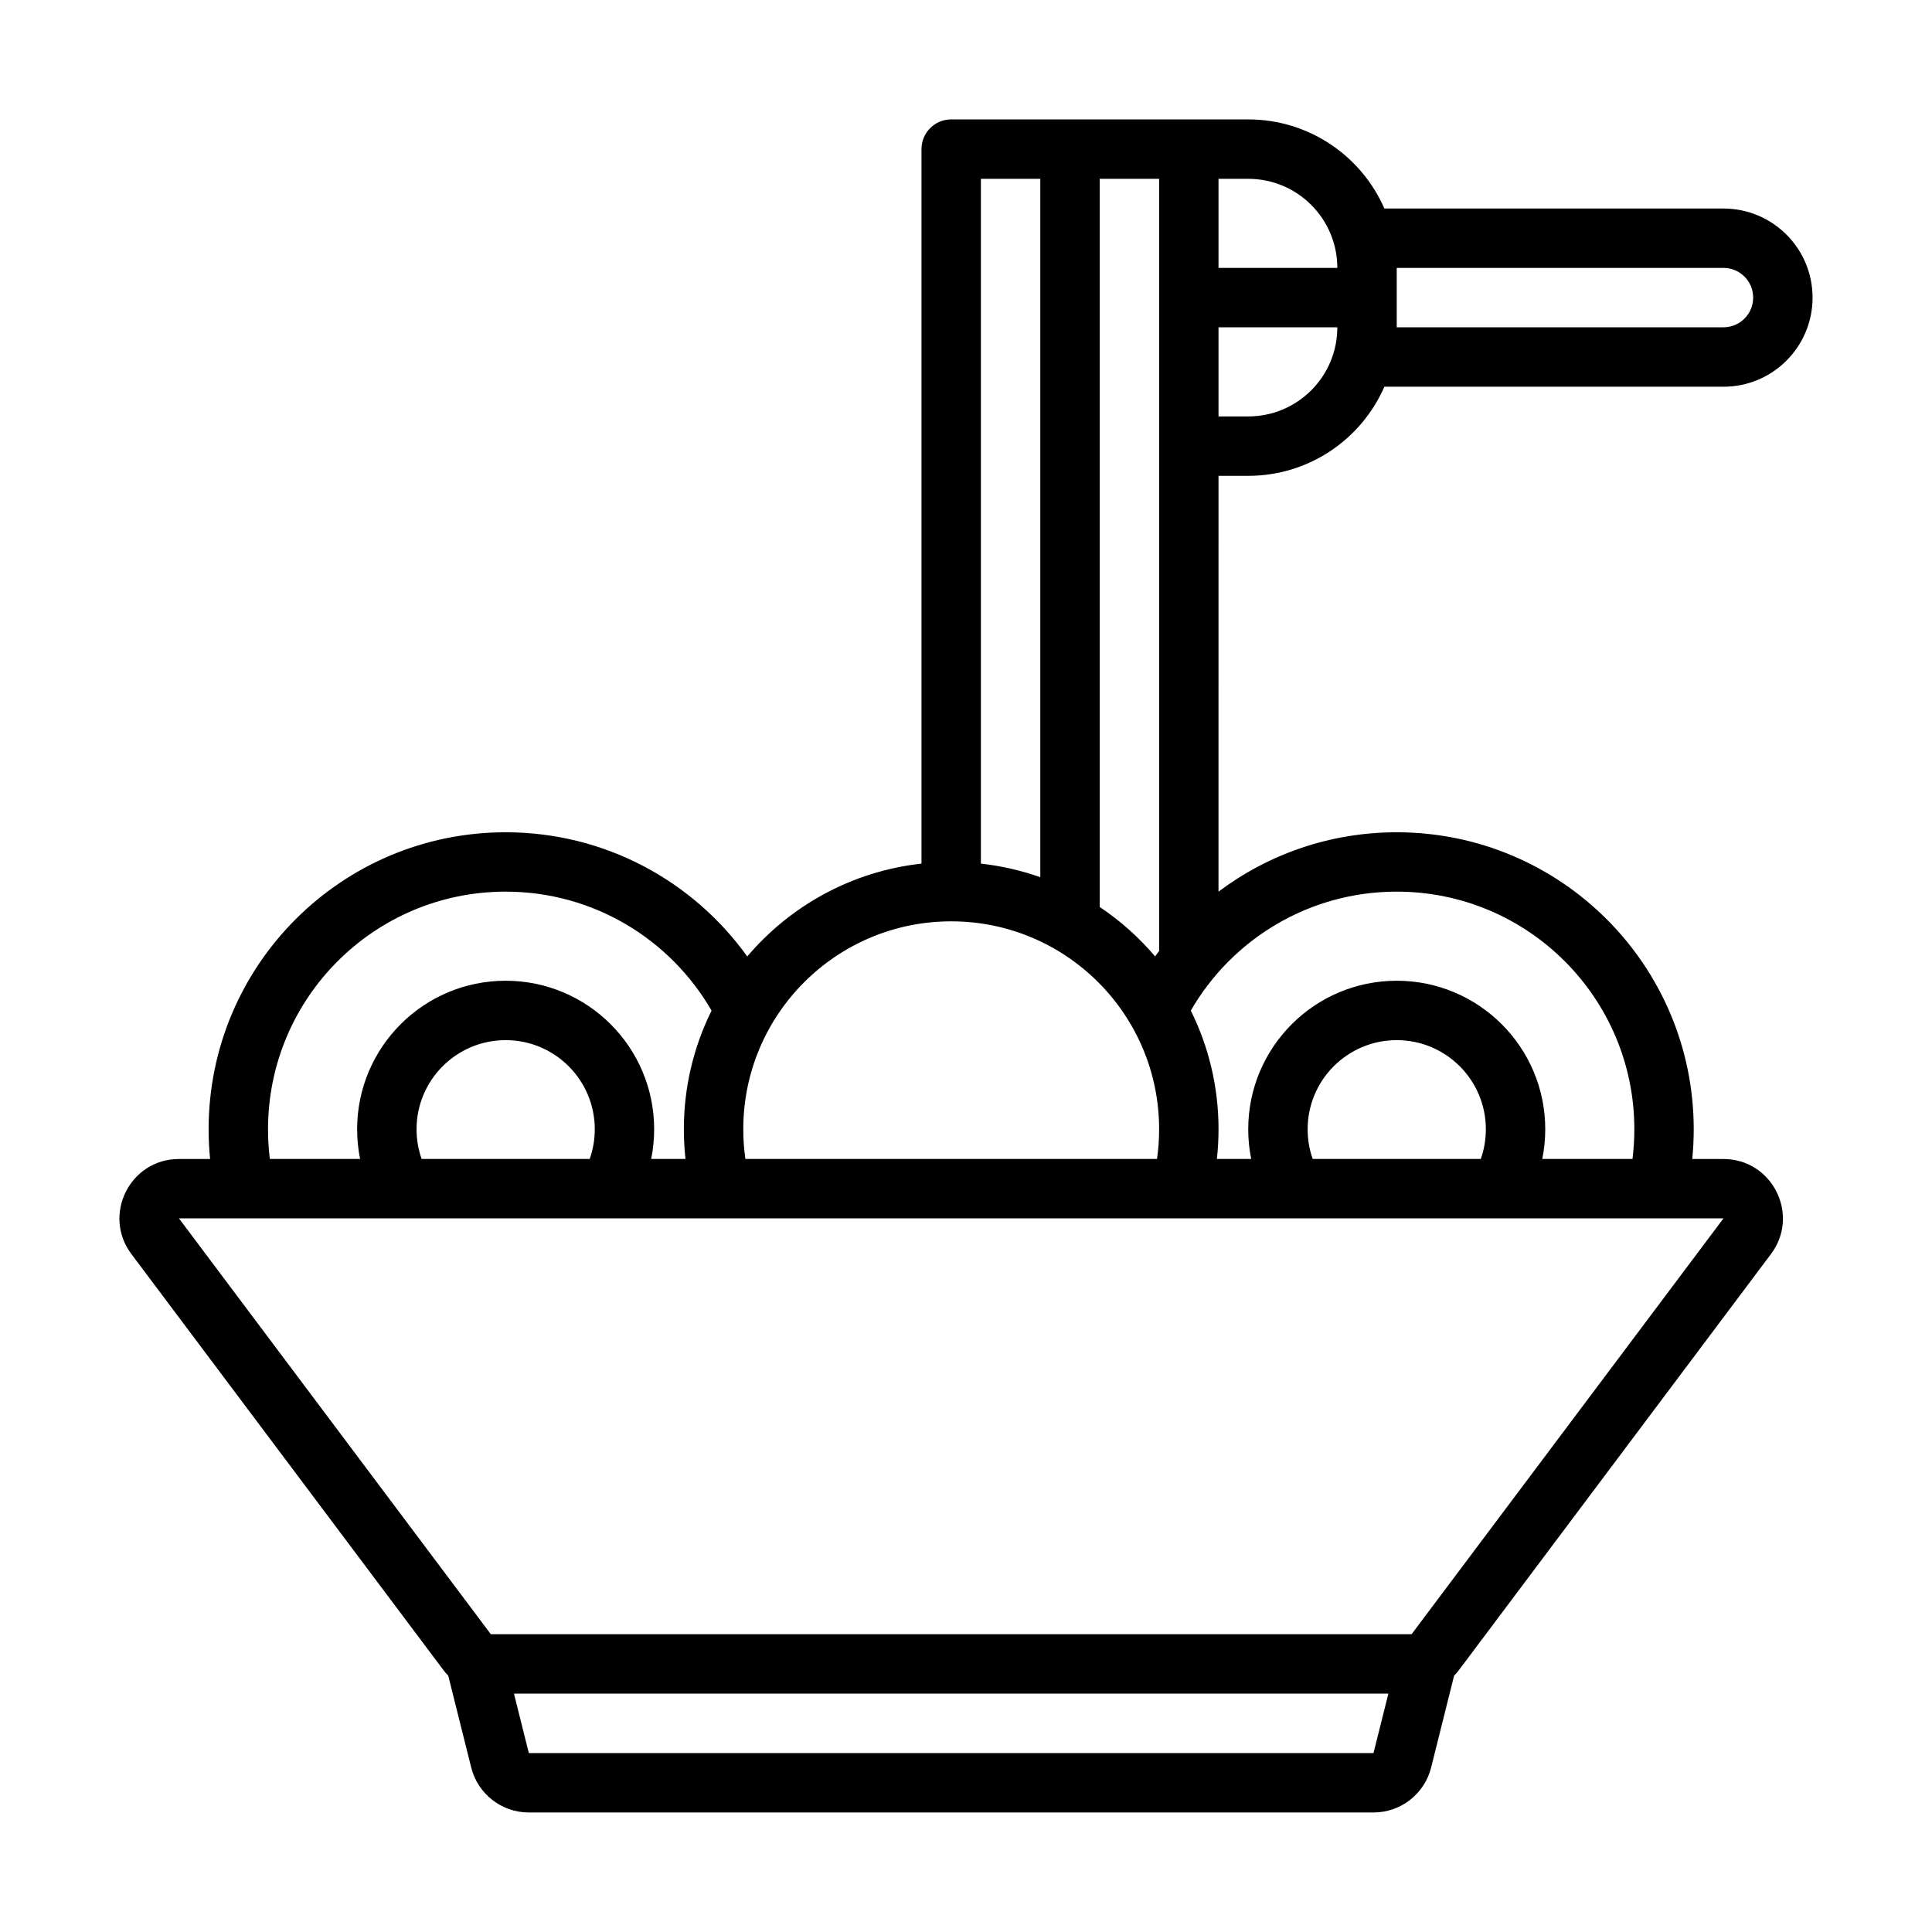 <?xml version="1.0" encoding="UTF-8"?>
<!-- Uploaded to: ICON Repo, www.iconrepo.com, Generator: ICON Repo Mixer Tools -->
<svg fill="#000000" width="800px" height="800px" version="1.1" viewBox="144 144 512 512" xmlns="http://www.w3.org/2000/svg">
 <path d="m466.92 191.39v23.613h31.484c0-13.043-10.57-23.613-23.613-23.613zm0 39.355h31.484c0 13.043-10.57 23.613-23.613 23.613h-7.871zm0 39.355h7.871c16.141 0 30.008-9.711 36.082-23.613h89.863c13.039 0 23.613-10.57 23.613-23.613s-10.574-23.613-23.613-23.613h-89.863c-6.074-13.902-19.941-23.617-36.082-23.617h-78.715c-4.348 0-7.871 3.527-7.871 7.871v189.35c-18.457 2.039-34.777 11.168-46.176 24.609-14.277-19.922-37.629-32.914-64.027-32.914-43.473 0-78.715 35.242-78.715 78.715 0 2.652 0.133 5.281 0.391 7.871h-8.262c-12.973 0-20.379 14.809-12.594 25.188l82.648 110.2c0.41 0.547 0.852 1.062 1.324 1.547l6.078 24.316c1.75 7.008 8.047 11.926 15.273 11.926h223.85c7.223 0 13.52-4.918 15.273-11.926l6.078-24.312c0.473-0.484 0.914-1 1.328-1.551l82.648-110.2c7.785-10.379 0.379-25.188-12.594-25.188h-8.266c0.258-2.59 0.391-5.219 0.391-7.871 0-43.473-35.242-78.715-78.715-78.715-17.723 0-34.07 5.856-47.223 15.734zm45.016 322.73h-231.73l3.938 15.746h223.85zm-92.246-216.37v-185.07h-15.742v181.48c5.461 0.602 10.73 1.824 15.742 3.598zm31.488 19.566v-204.64h-15.746v192.97c5.488 3.672 10.43 8.09 14.688 13.105 0.348-0.484 0.699-0.961 1.059-1.438zm62.973-165.29h86.586c4.348 0 7.871-3.523 7.871-7.871s-3.523-7.871-7.871-7.871h-86.586zm-299.12 212.53c0-34.777 28.191-62.973 62.969-62.973 23.316 0 43.684 12.668 54.574 31.527-4.699 9.473-7.344 20.148-7.344 31.445 0 2.656 0.148 5.285 0.434 7.871h-9.094c0.52-2.547 0.789-5.18 0.789-7.871 0-21.738-17.621-39.359-39.359-39.359-21.734 0-39.355 17.621-39.355 39.359 0 2.691 0.273 5.324 0.789 7.871h-23.918c-0.32-2.578-0.484-5.203-0.484-7.871zm235.59 7.871c0.367-2.57 0.559-5.195 0.559-7.871 0-30.434-24.672-55.102-55.102-55.102s-55.102 24.668-55.102 55.102c0 2.676 0.191 5.301 0.559 7.871zm15.867 0h9.094c-0.52-2.547-0.789-5.18-0.789-7.871 0-21.738 17.621-39.359 39.359-39.359 21.734 0 39.355 17.621 39.355 39.359 0 2.691-0.273 5.324-0.789 7.871h23.91c0.32-2.578 0.488-5.203 0.488-7.871 0-34.777-28.195-62.973-62.973-62.973-23.312 0-43.676 12.664-54.57 31.52 4.703 9.477 7.348 20.156 7.348 31.453 0 2.656-0.148 5.285-0.434 7.871zm69.934 0c0.871-2.457 1.344-5.106 1.344-7.871 0-13.043-10.574-23.617-23.613-23.617-13.043 0-23.617 10.574-23.617 23.617 0 2.766 0.473 5.414 1.34 7.871zm-234.8-7.871c0 2.766-0.473 5.414-1.344 7.871h-44.543c-0.871-2.457-1.344-5.106-1.344-7.871 0-13.043 10.574-23.617 23.613-23.617 13.043 0 23.617 10.574 23.617 23.617zm-110.2 23.613h409.32l-82.652 110.2h-244.02z" fill-rule="evenodd"/>
</svg>